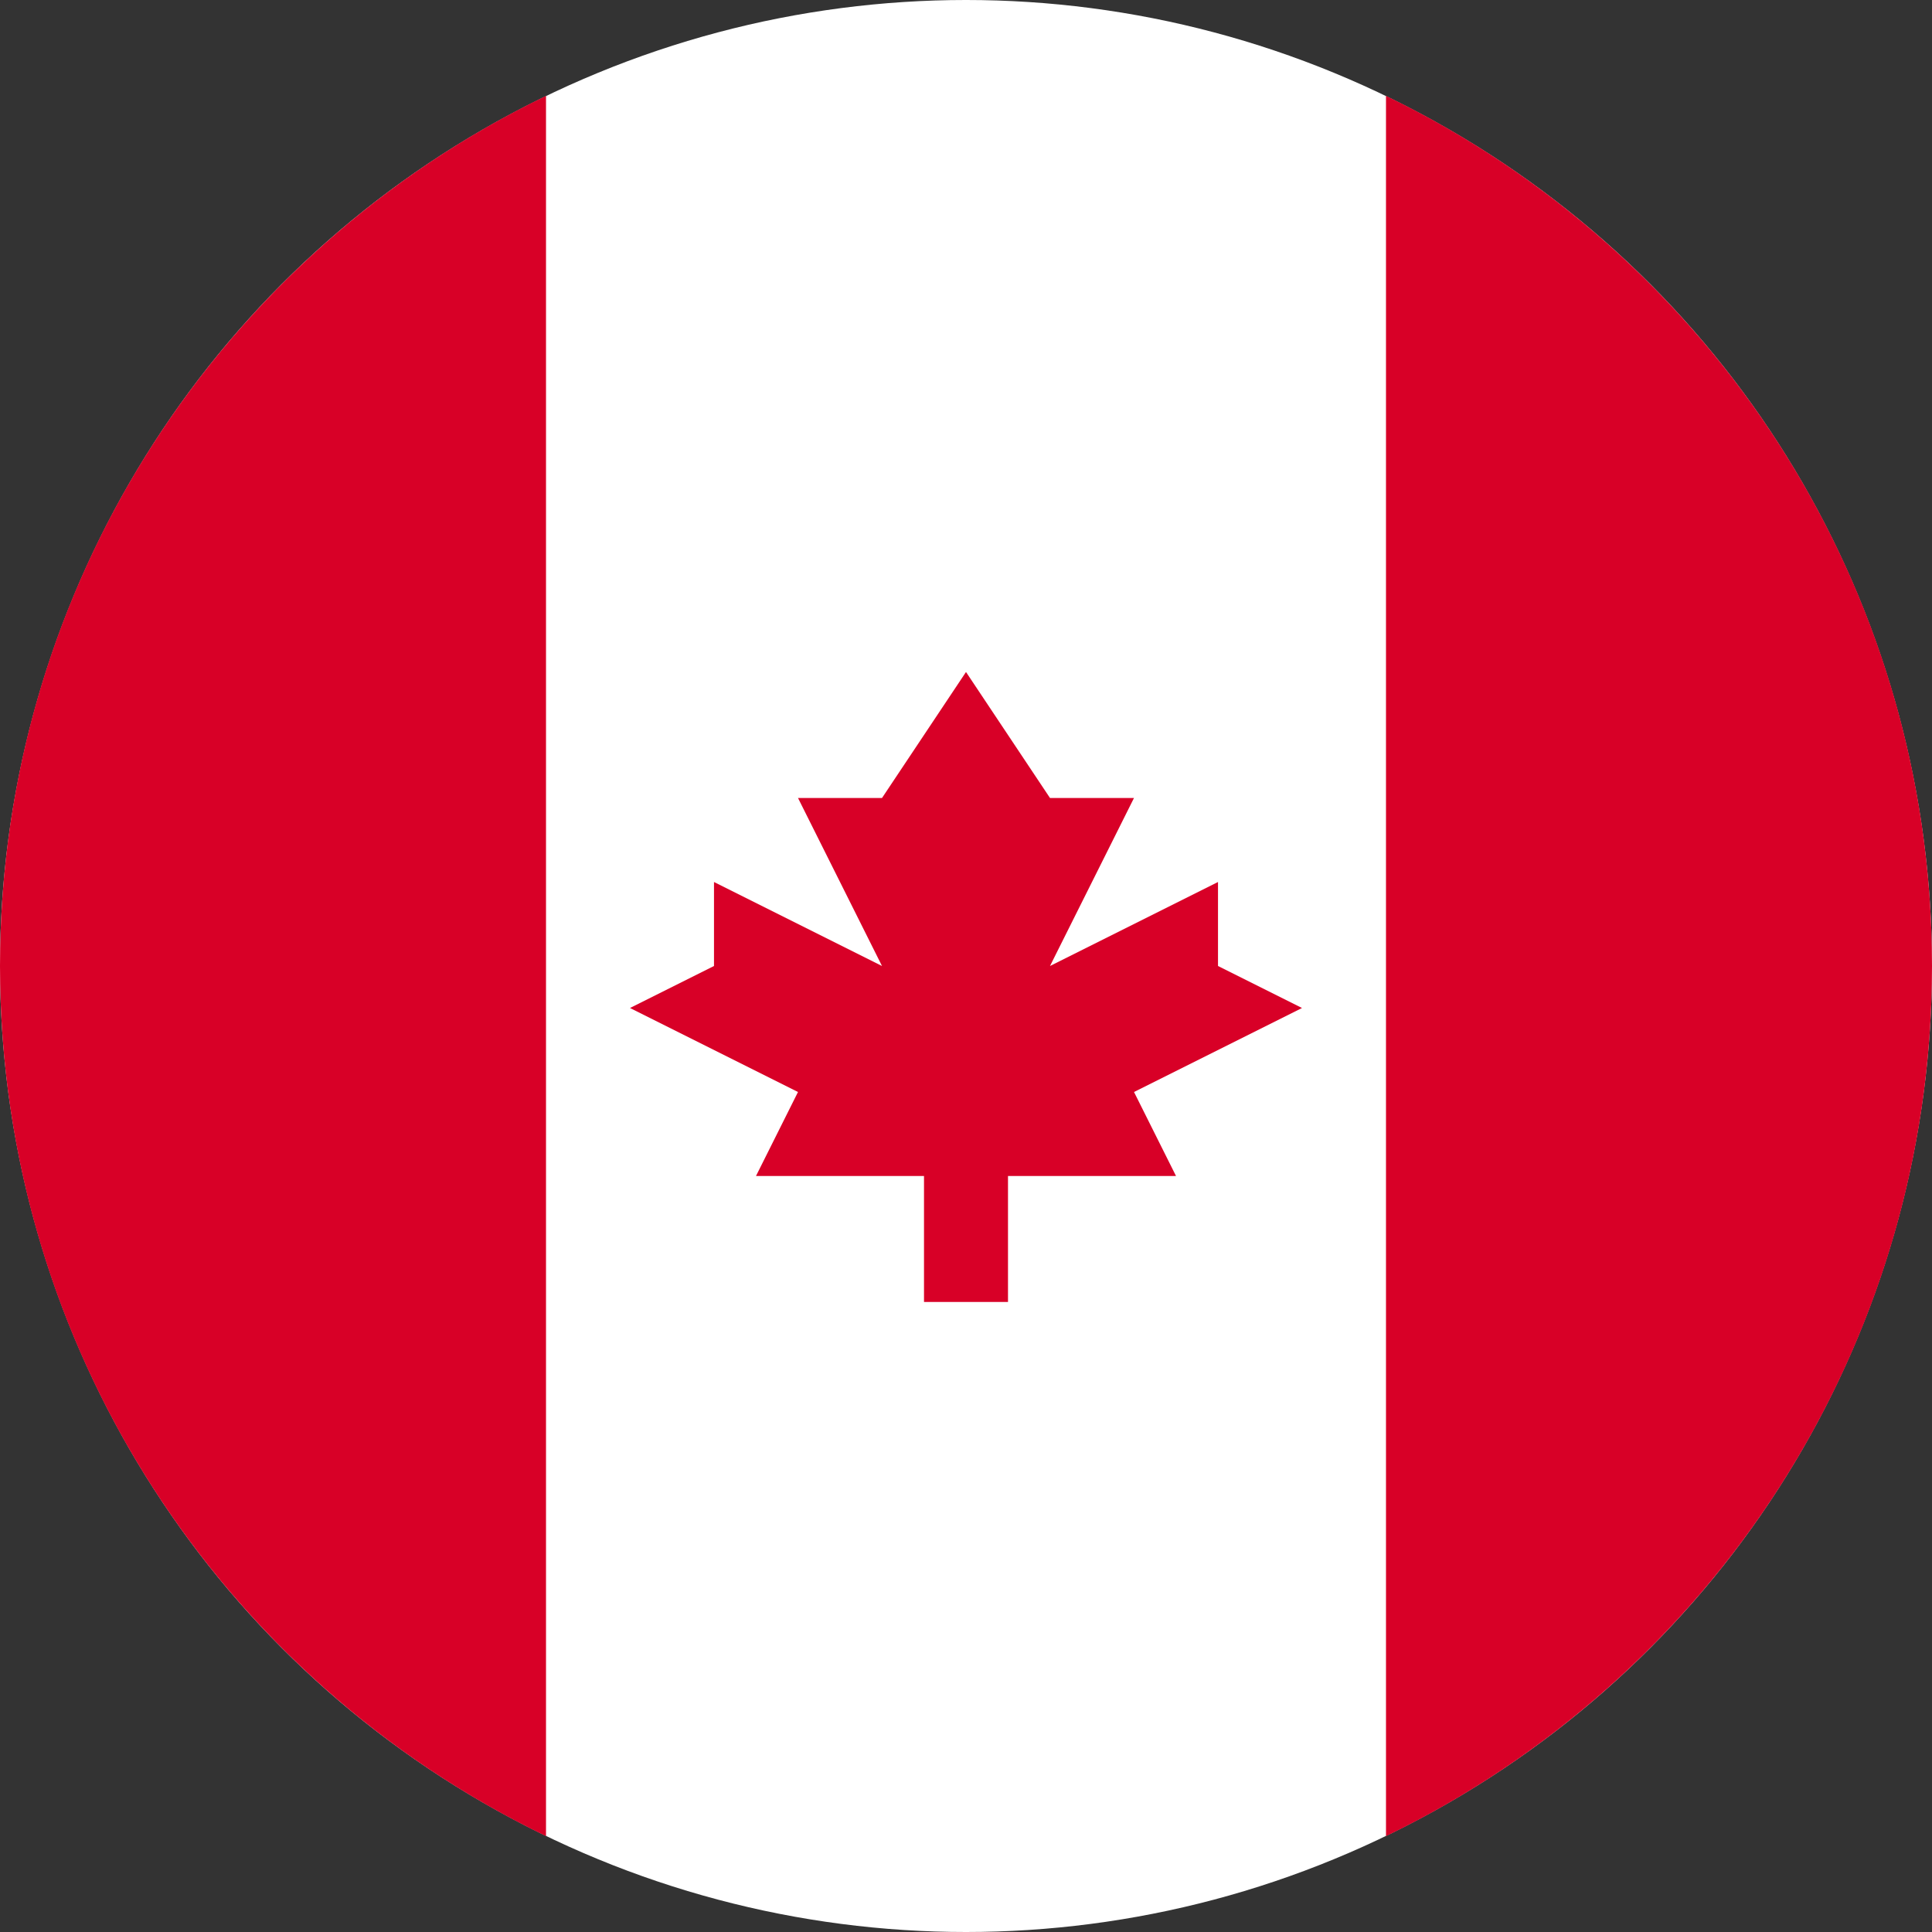 <svg height="80" viewBox="0 0 80 80" width="80" xmlns="http://www.w3.org/2000/svg"><rect x="0" y="0" width="80" height="80" fill="#333333" stroke="none"/><ellipse cx="40" cy="40" fill="#fff" rx="40" ry="40"/><g fill="#d80027" fill-rule="evenodd"><path d="m80 40c0-15.858-9.229-29.561-22.609-36.031v72.062c13.38-6.47 22.609-20.172 22.609-36.031z"/><path d="m0 40c0 15.858 9.229 29.561 22.609 36.031v-72.062c-13.38 6.47-22.609 20.172-22.609 36.031z"/><path d="m46.957 45.217 6.956-3.478-3.478-1.739v-3.478l-6.957 3.478 3.478-6.957h-3.478l-3.478-5.217-3.478 5.217h-3.478l3.478 6.957-6.957-3.478v3.478l-3.478 1.739 6.956 3.478-1.739 3.478h6.957v5.217h3.478v-5.217h6.957z"/></g></svg>